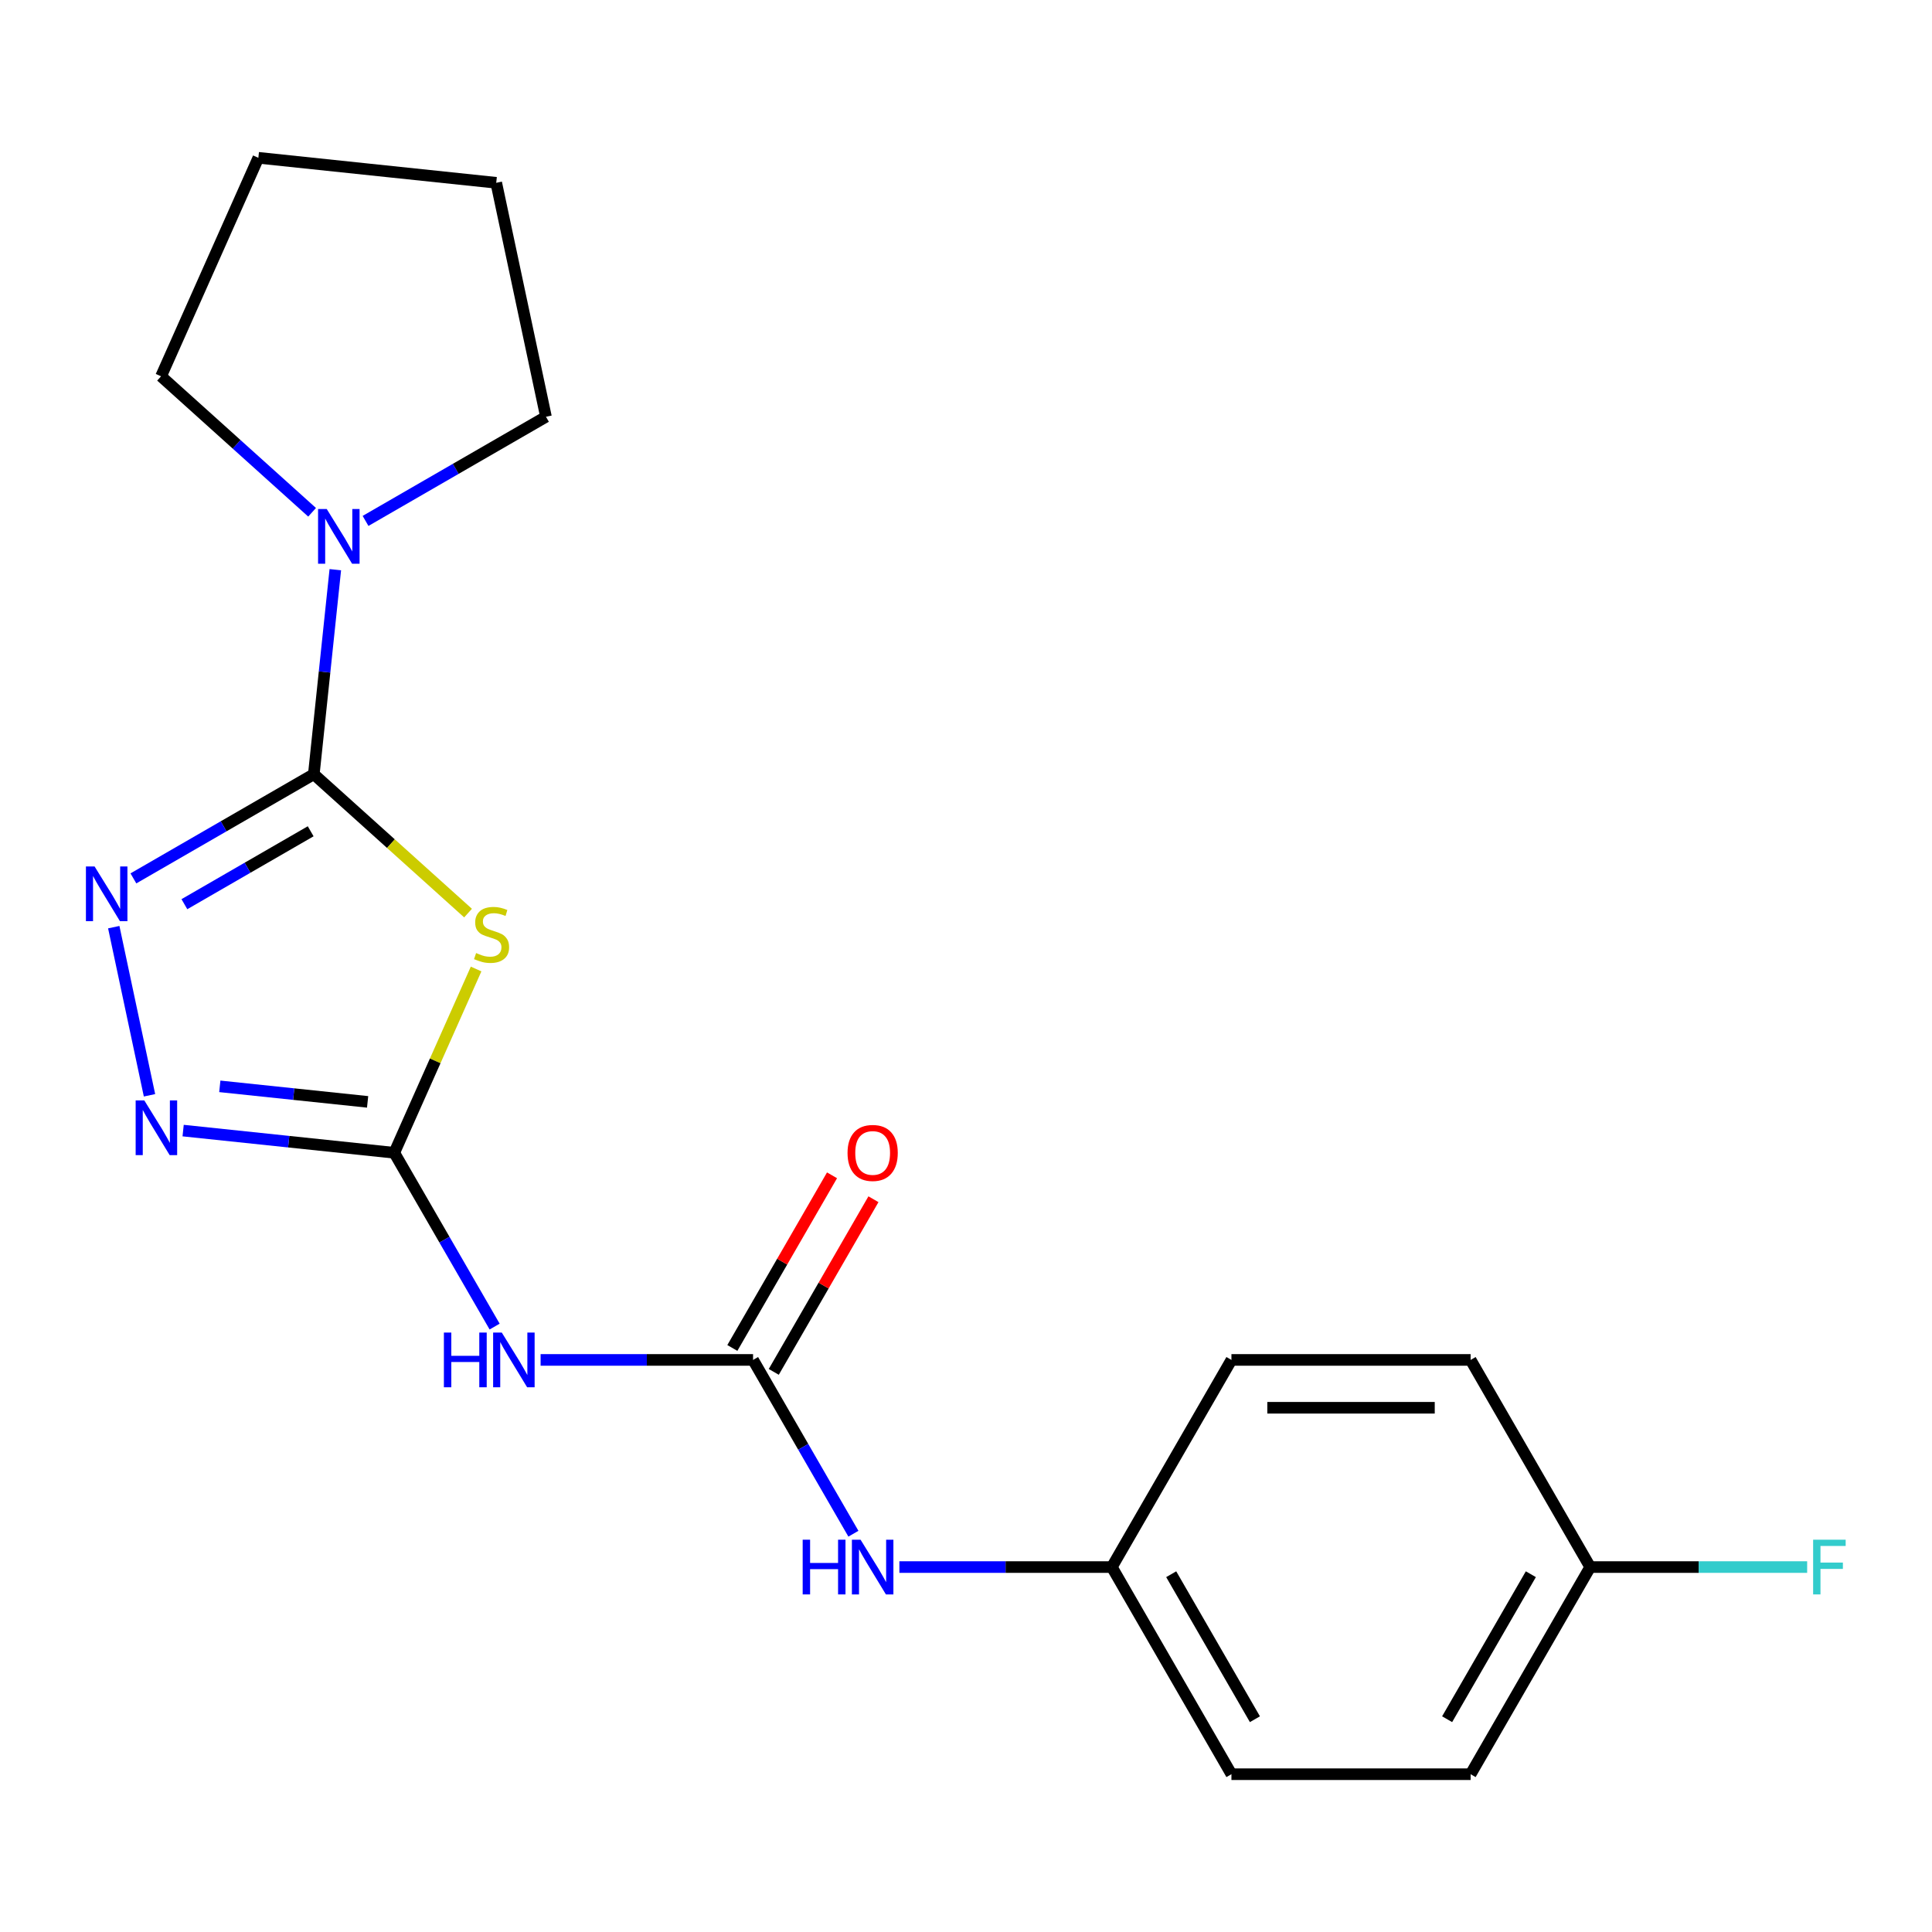 <?xml version='1.0' encoding='iso-8859-1'?>
<svg version='1.1' baseProfile='full'
              xmlns='http://www.w3.org/2000/svg'
                      xmlns:rdkit='http://www.rdkit.org/xml'
                      xmlns:xlink='http://www.w3.org/1999/xlink'
                  xml:space='preserve'
width='1000px' height='1000px' viewBox='0 0 1000 1000'>
<!-- END OF HEADER -->
<rect style='opacity:1.0;fill:#FFFFFF;stroke:none' width='1000' height='1000' x='0' y='0'> </rect>
<path class='bond-0' d='M 162.431,400.738 L 202.345,436.677' style='fill:none;fill-rule:evenodd;stroke:#000000;stroke-width:6px;stroke-linecap:butt;stroke-linejoin:miter;stroke-opacity:1' />
<path class='bond-0' d='M 202.345,436.677 L 242.259,472.616' style='fill:none;fill-rule:evenodd;stroke:#CCCC00;stroke-width:6px;stroke-linecap:butt;stroke-linejoin:miter;stroke-opacity:1' />
<path class='bond-2' d='M 162.431,400.738 L 115.74,427.695' style='fill:none;fill-rule:evenodd;stroke:#000000;stroke-width:6px;stroke-linecap:butt;stroke-linejoin:miter;stroke-opacity:1' />
<path class='bond-2' d='M 115.74,427.695 L 69.05,454.652' style='fill:none;fill-rule:evenodd;stroke:#0000FF;stroke-width:6px;stroke-linecap:butt;stroke-linejoin:miter;stroke-opacity:1' />
<path class='bond-2' d='M 160.804,430.268 L 128.12,449.138' style='fill:none;fill-rule:evenodd;stroke:#000000;stroke-width:6px;stroke-linecap:butt;stroke-linejoin:miter;stroke-opacity:1' />
<path class='bond-2' d='M 128.12,449.138 L 95.437,468.008' style='fill:none;fill-rule:evenodd;stroke:#0000FF;stroke-width:6px;stroke-linecap:butt;stroke-linejoin:miter;stroke-opacity:1' />
<path class='bond-6' d='M 162.431,400.738 L 167.994,347.803' style='fill:none;fill-rule:evenodd;stroke:#000000;stroke-width:6px;stroke-linecap:butt;stroke-linejoin:miter;stroke-opacity:1' />
<path class='bond-6' d='M 167.994,347.803 L 173.558,294.869' style='fill:none;fill-rule:evenodd;stroke:#0000FF;stroke-width:6px;stroke-linecap:butt;stroke-linejoin:miter;stroke-opacity:1' />
<path class='bond-1' d='M 246.431,501.553 L 225.255,549.115' style='fill:none;fill-rule:evenodd;stroke:#CCCC00;stroke-width:6px;stroke-linecap:butt;stroke-linejoin:miter;stroke-opacity:1' />
<path class='bond-1' d='M 225.255,549.115 L 204.079,596.677' style='fill:none;fill-rule:evenodd;stroke:#000000;stroke-width:6px;stroke-linecap:butt;stroke-linejoin:miter;stroke-opacity:1' />
<path class='bond-4' d='M 204.079,596.677 L 230.048,641.658' style='fill:none;fill-rule:evenodd;stroke:#000000;stroke-width:6px;stroke-linecap:butt;stroke-linejoin:miter;stroke-opacity:1' />
<path class='bond-4' d='M 230.048,641.658 L 256.018,686.638' style='fill:none;fill-rule:evenodd;stroke:#0000FF;stroke-width:6px;stroke-linecap:butt;stroke-linejoin:miter;stroke-opacity:1' />
<path class='bond-20' d='M 204.079,596.677 L 149.434,590.934' style='fill:none;fill-rule:evenodd;stroke:#000000;stroke-width:6px;stroke-linecap:butt;stroke-linejoin:miter;stroke-opacity:1' />
<path class='bond-20' d='M 149.434,590.934 L 94.79,585.19' style='fill:none;fill-rule:evenodd;stroke:#0000FF;stroke-width:6px;stroke-linecap:butt;stroke-linejoin:miter;stroke-opacity:1' />
<path class='bond-20' d='M 190.274,570.329 L 152.022,566.309' style='fill:none;fill-rule:evenodd;stroke:#000000;stroke-width:6px;stroke-linecap:butt;stroke-linejoin:miter;stroke-opacity:1' />
<path class='bond-20' d='M 152.022,566.309 L 113.771,562.289' style='fill:none;fill-rule:evenodd;stroke:#0000FF;stroke-width:6px;stroke-linecap:butt;stroke-linejoin:miter;stroke-opacity:1' />
<path class='bond-3' d='M 58.882,479.894 L 77.381,566.922' style='fill:none;fill-rule:evenodd;stroke:#0000FF;stroke-width:6px;stroke-linecap:butt;stroke-linejoin:miter;stroke-opacity:1' />
<path class='bond-5' d='M 279.815,703.893 L 334.799,703.893' style='fill:none;fill-rule:evenodd;stroke:#0000FF;stroke-width:6px;stroke-linecap:butt;stroke-linejoin:miter;stroke-opacity:1' />
<path class='bond-5' d='M 334.799,703.893 L 389.783,703.893' style='fill:none;fill-rule:evenodd;stroke:#000000;stroke-width:6px;stroke-linecap:butt;stroke-linejoin:miter;stroke-opacity:1' />
<path class='bond-7' d='M 389.783,703.893 L 415.752,748.874' style='fill:none;fill-rule:evenodd;stroke:#000000;stroke-width:6px;stroke-linecap:butt;stroke-linejoin:miter;stroke-opacity:1' />
<path class='bond-7' d='M 415.752,748.874 L 441.722,793.854' style='fill:none;fill-rule:evenodd;stroke:#0000FF;stroke-width:6px;stroke-linecap:butt;stroke-linejoin:miter;stroke-opacity:1' />
<path class='bond-8' d='M 400.504,710.083 L 426.301,665.403' style='fill:none;fill-rule:evenodd;stroke:#000000;stroke-width:6px;stroke-linecap:butt;stroke-linejoin:miter;stroke-opacity:1' />
<path class='bond-8' d='M 426.301,665.403 L 452.097,620.722' style='fill:none;fill-rule:evenodd;stroke:#FF0000;stroke-width:6px;stroke-linecap:butt;stroke-linejoin:miter;stroke-opacity:1' />
<path class='bond-8' d='M 379.061,697.703 L 404.857,653.023' style='fill:none;fill-rule:evenodd;stroke:#000000;stroke-width:6px;stroke-linecap:butt;stroke-linejoin:miter;stroke-opacity:1' />
<path class='bond-8' d='M 404.857,653.023 L 430.654,608.342' style='fill:none;fill-rule:evenodd;stroke:#FF0000;stroke-width:6px;stroke-linecap:butt;stroke-linejoin:miter;stroke-opacity:1' />
<path class='bond-16' d='M 161.537,265.157 L 122.453,229.965' style='fill:none;fill-rule:evenodd;stroke:#0000FF;stroke-width:6px;stroke-linecap:butt;stroke-linejoin:miter;stroke-opacity:1' />
<path class='bond-16' d='M 122.453,229.965 L 83.368,194.774' style='fill:none;fill-rule:evenodd;stroke:#000000;stroke-width:6px;stroke-linecap:butt;stroke-linejoin:miter;stroke-opacity:1' />
<path class='bond-17' d='M 189.207,269.626 L 235.897,242.669' style='fill:none;fill-rule:evenodd;stroke:#0000FF;stroke-width:6px;stroke-linecap:butt;stroke-linejoin:miter;stroke-opacity:1' />
<path class='bond-17' d='M 235.897,242.669 L 282.588,215.713' style='fill:none;fill-rule:evenodd;stroke:#000000;stroke-width:6px;stroke-linecap:butt;stroke-linejoin:miter;stroke-opacity:1' />
<path class='bond-9' d='M 465.519,811.109 L 520.503,811.109' style='fill:none;fill-rule:evenodd;stroke:#0000FF;stroke-width:6px;stroke-linecap:butt;stroke-linejoin:miter;stroke-opacity:1' />
<path class='bond-9' d='M 520.503,811.109 L 575.486,811.109' style='fill:none;fill-rule:evenodd;stroke:#000000;stroke-width:6px;stroke-linecap:butt;stroke-linejoin:miter;stroke-opacity:1' />
<path class='bond-12' d='M 575.486,811.109 L 637.388,703.893' style='fill:none;fill-rule:evenodd;stroke:#000000;stroke-width:6px;stroke-linecap:butt;stroke-linejoin:miter;stroke-opacity:1' />
<path class='bond-13' d='M 575.486,811.109 L 637.388,918.325' style='fill:none;fill-rule:evenodd;stroke:#000000;stroke-width:6px;stroke-linecap:butt;stroke-linejoin:miter;stroke-opacity:1' />
<path class='bond-13' d='M 606.215,814.812 L 649.546,889.863' style='fill:none;fill-rule:evenodd;stroke:#000000;stroke-width:6px;stroke-linecap:butt;stroke-linejoin:miter;stroke-opacity:1' />
<path class='bond-10' d='M 823.091,811.109 L 761.19,918.325' style='fill:none;fill-rule:evenodd;stroke:#000000;stroke-width:6px;stroke-linecap:butt;stroke-linejoin:miter;stroke-opacity:1' />
<path class='bond-10' d='M 792.363,814.812 L 749.032,889.863' style='fill:none;fill-rule:evenodd;stroke:#000000;stroke-width:6px;stroke-linecap:butt;stroke-linejoin:miter;stroke-opacity:1' />
<path class='bond-11' d='M 823.091,811.109 L 879.235,811.109' style='fill:none;fill-rule:evenodd;stroke:#000000;stroke-width:6px;stroke-linecap:butt;stroke-linejoin:miter;stroke-opacity:1' />
<path class='bond-11' d='M 879.235,811.109 L 935.379,811.109' style='fill:none;fill-rule:evenodd;stroke:#33CCCC;stroke-width:6px;stroke-linecap:butt;stroke-linejoin:miter;stroke-opacity:1' />
<path class='bond-22' d='M 823.091,811.109 L 761.19,703.893' style='fill:none;fill-rule:evenodd;stroke:#000000;stroke-width:6px;stroke-linecap:butt;stroke-linejoin:miter;stroke-opacity:1' />
<path class='bond-15' d='M 637.388,703.893 L 761.19,703.893' style='fill:none;fill-rule:evenodd;stroke:#000000;stroke-width:6px;stroke-linecap:butt;stroke-linejoin:miter;stroke-opacity:1' />
<path class='bond-15' d='M 655.958,728.654 L 742.62,728.654' style='fill:none;fill-rule:evenodd;stroke:#000000;stroke-width:6px;stroke-linecap:butt;stroke-linejoin:miter;stroke-opacity:1' />
<path class='bond-14' d='M 637.388,918.325 L 761.19,918.325' style='fill:none;fill-rule:evenodd;stroke:#000000;stroke-width:6px;stroke-linecap:butt;stroke-linejoin:miter;stroke-opacity:1' />
<path class='bond-19' d='M 83.368,194.774 L 133.723,81.675' style='fill:none;fill-rule:evenodd;stroke:#000000;stroke-width:6px;stroke-linecap:butt;stroke-linejoin:miter;stroke-opacity:1' />
<path class='bond-18' d='M 282.588,215.713 L 256.848,94.615' style='fill:none;fill-rule:evenodd;stroke:#000000;stroke-width:6px;stroke-linecap:butt;stroke-linejoin:miter;stroke-opacity:1' />
<path class='bond-21' d='M 256.848,94.615 L 133.723,81.675' style='fill:none;fill-rule:evenodd;stroke:#000000;stroke-width:6px;stroke-linecap:butt;stroke-linejoin:miter;stroke-opacity:1' />
<path  class='atom-1' d='M 246.434 493.298
Q 246.754 493.418, 248.074 493.978
Q 249.394 494.538, 250.834 494.898
Q 252.314 495.218, 253.754 495.218
Q 256.434 495.218, 257.994 493.938
Q 259.554 492.618, 259.554 490.338
Q 259.554 488.778, 258.754 487.818
Q 257.994 486.858, 256.794 486.338
Q 255.594 485.818, 253.594 485.218
Q 251.074 484.458, 249.554 483.738
Q 248.074 483.018, 246.994 481.498
Q 245.954 479.978, 245.954 477.418
Q 245.954 473.858, 248.354 471.658
Q 250.794 469.458, 255.594 469.458
Q 258.874 469.458, 262.594 471.018
L 261.674 474.098
Q 258.274 472.698, 255.714 472.698
Q 252.954 472.698, 251.434 473.858
Q 249.914 474.978, 249.954 476.938
Q 249.954 478.458, 250.714 479.378
Q 251.514 480.298, 252.634 480.818
Q 253.794 481.338, 255.714 481.938
Q 258.274 482.738, 259.794 483.538
Q 261.314 484.338, 262.394 485.978
Q 263.514 487.578, 263.514 490.338
Q 263.514 494.258, 260.874 496.378
Q 258.274 498.458, 253.914 498.458
Q 251.394 498.458, 249.474 497.898
Q 247.594 497.378, 245.354 496.458
L 246.434 493.298
' fill='#CCCC00'/>
<path  class='atom-3' d='M 48.955 448.479
L 58.235 463.479
Q 59.155 464.959, 60.635 467.639
Q 62.115 470.319, 62.195 470.479
L 62.195 448.479
L 65.955 448.479
L 65.955 476.799
L 62.075 476.799
L 52.115 460.399
Q 50.955 458.479, 49.715 456.279
Q 48.515 454.079, 48.155 453.399
L 48.155 476.799
L 44.475 476.799
L 44.475 448.479
L 48.955 448.479
' fill='#0000FF'/>
<path  class='atom-4' d='M 74.695 569.576
L 83.975 584.576
Q 84.895 586.056, 86.375 588.736
Q 87.855 591.416, 87.935 591.576
L 87.935 569.576
L 91.695 569.576
L 91.695 597.896
L 87.815 597.896
L 77.855 581.496
Q 76.695 579.576, 75.455 577.376
Q 74.255 575.176, 73.895 574.496
L 73.895 597.896
L 70.215 597.896
L 70.215 569.576
L 74.695 569.576
' fill='#0000FF'/>
<path  class='atom-5' d='M 229.76 689.733
L 233.6 689.733
L 233.6 701.773
L 248.08 701.773
L 248.08 689.733
L 251.92 689.733
L 251.92 718.053
L 248.08 718.053
L 248.08 704.973
L 233.6 704.973
L 233.6 718.053
L 229.76 718.053
L 229.76 689.733
' fill='#0000FF'/>
<path  class='atom-5' d='M 259.72 689.733
L 269 704.733
Q 269.92 706.213, 271.4 708.893
Q 272.88 711.573, 272.96 711.733
L 272.96 689.733
L 276.72 689.733
L 276.72 718.053
L 272.84 718.053
L 262.88 701.653
Q 261.72 699.733, 260.48 697.533
Q 259.28 695.333, 258.92 694.653
L 258.92 718.053
L 255.24 718.053
L 255.24 689.733
L 259.72 689.733
' fill='#0000FF'/>
<path  class='atom-7' d='M 169.112 263.454
L 178.392 278.454
Q 179.312 279.934, 180.792 282.614
Q 182.272 285.294, 182.352 285.454
L 182.352 263.454
L 186.112 263.454
L 186.112 291.774
L 182.232 291.774
L 172.272 275.374
Q 171.112 273.454, 169.872 271.254
Q 168.672 269.054, 168.312 268.374
L 168.312 291.774
L 164.632 291.774
L 164.632 263.454
L 169.112 263.454
' fill='#0000FF'/>
<path  class='atom-8' d='M 415.464 796.949
L 419.304 796.949
L 419.304 808.989
L 433.784 808.989
L 433.784 796.949
L 437.624 796.949
L 437.624 825.269
L 433.784 825.269
L 433.784 812.189
L 419.304 812.189
L 419.304 825.269
L 415.464 825.269
L 415.464 796.949
' fill='#0000FF'/>
<path  class='atom-8' d='M 445.424 796.949
L 454.704 811.949
Q 455.624 813.429, 457.104 816.109
Q 458.584 818.789, 458.664 818.949
L 458.664 796.949
L 462.424 796.949
L 462.424 825.269
L 458.544 825.269
L 448.584 808.869
Q 447.424 806.949, 446.184 804.749
Q 444.984 802.549, 444.624 801.869
L 444.624 825.269
L 440.944 825.269
L 440.944 796.949
L 445.424 796.949
' fill='#0000FF'/>
<path  class='atom-9' d='M 438.684 596.757
Q 438.684 589.957, 442.044 586.157
Q 445.404 582.357, 451.684 582.357
Q 457.964 582.357, 461.324 586.157
Q 464.684 589.957, 464.684 596.757
Q 464.684 603.637, 461.284 607.557
Q 457.884 611.437, 451.684 611.437
Q 445.444 611.437, 442.044 607.557
Q 438.684 603.677, 438.684 596.757
M 451.684 608.237
Q 456.004 608.237, 458.324 605.357
Q 460.684 602.437, 460.684 596.757
Q 460.684 591.197, 458.324 588.397
Q 456.004 585.557, 451.684 585.557
Q 447.364 585.557, 445.004 588.357
Q 442.684 591.157, 442.684 596.757
Q 442.684 602.477, 445.004 605.357
Q 447.364 608.237, 451.684 608.237
' fill='#FF0000'/>
<path  class='atom-12' d='M 938.474 796.949
L 955.314 796.949
L 955.314 800.189
L 942.274 800.189
L 942.274 808.789
L 953.874 808.789
L 953.874 812.069
L 942.274 812.069
L 942.274 825.269
L 938.474 825.269
L 938.474 796.949
' fill='#33CCCC'/>
</svg>
